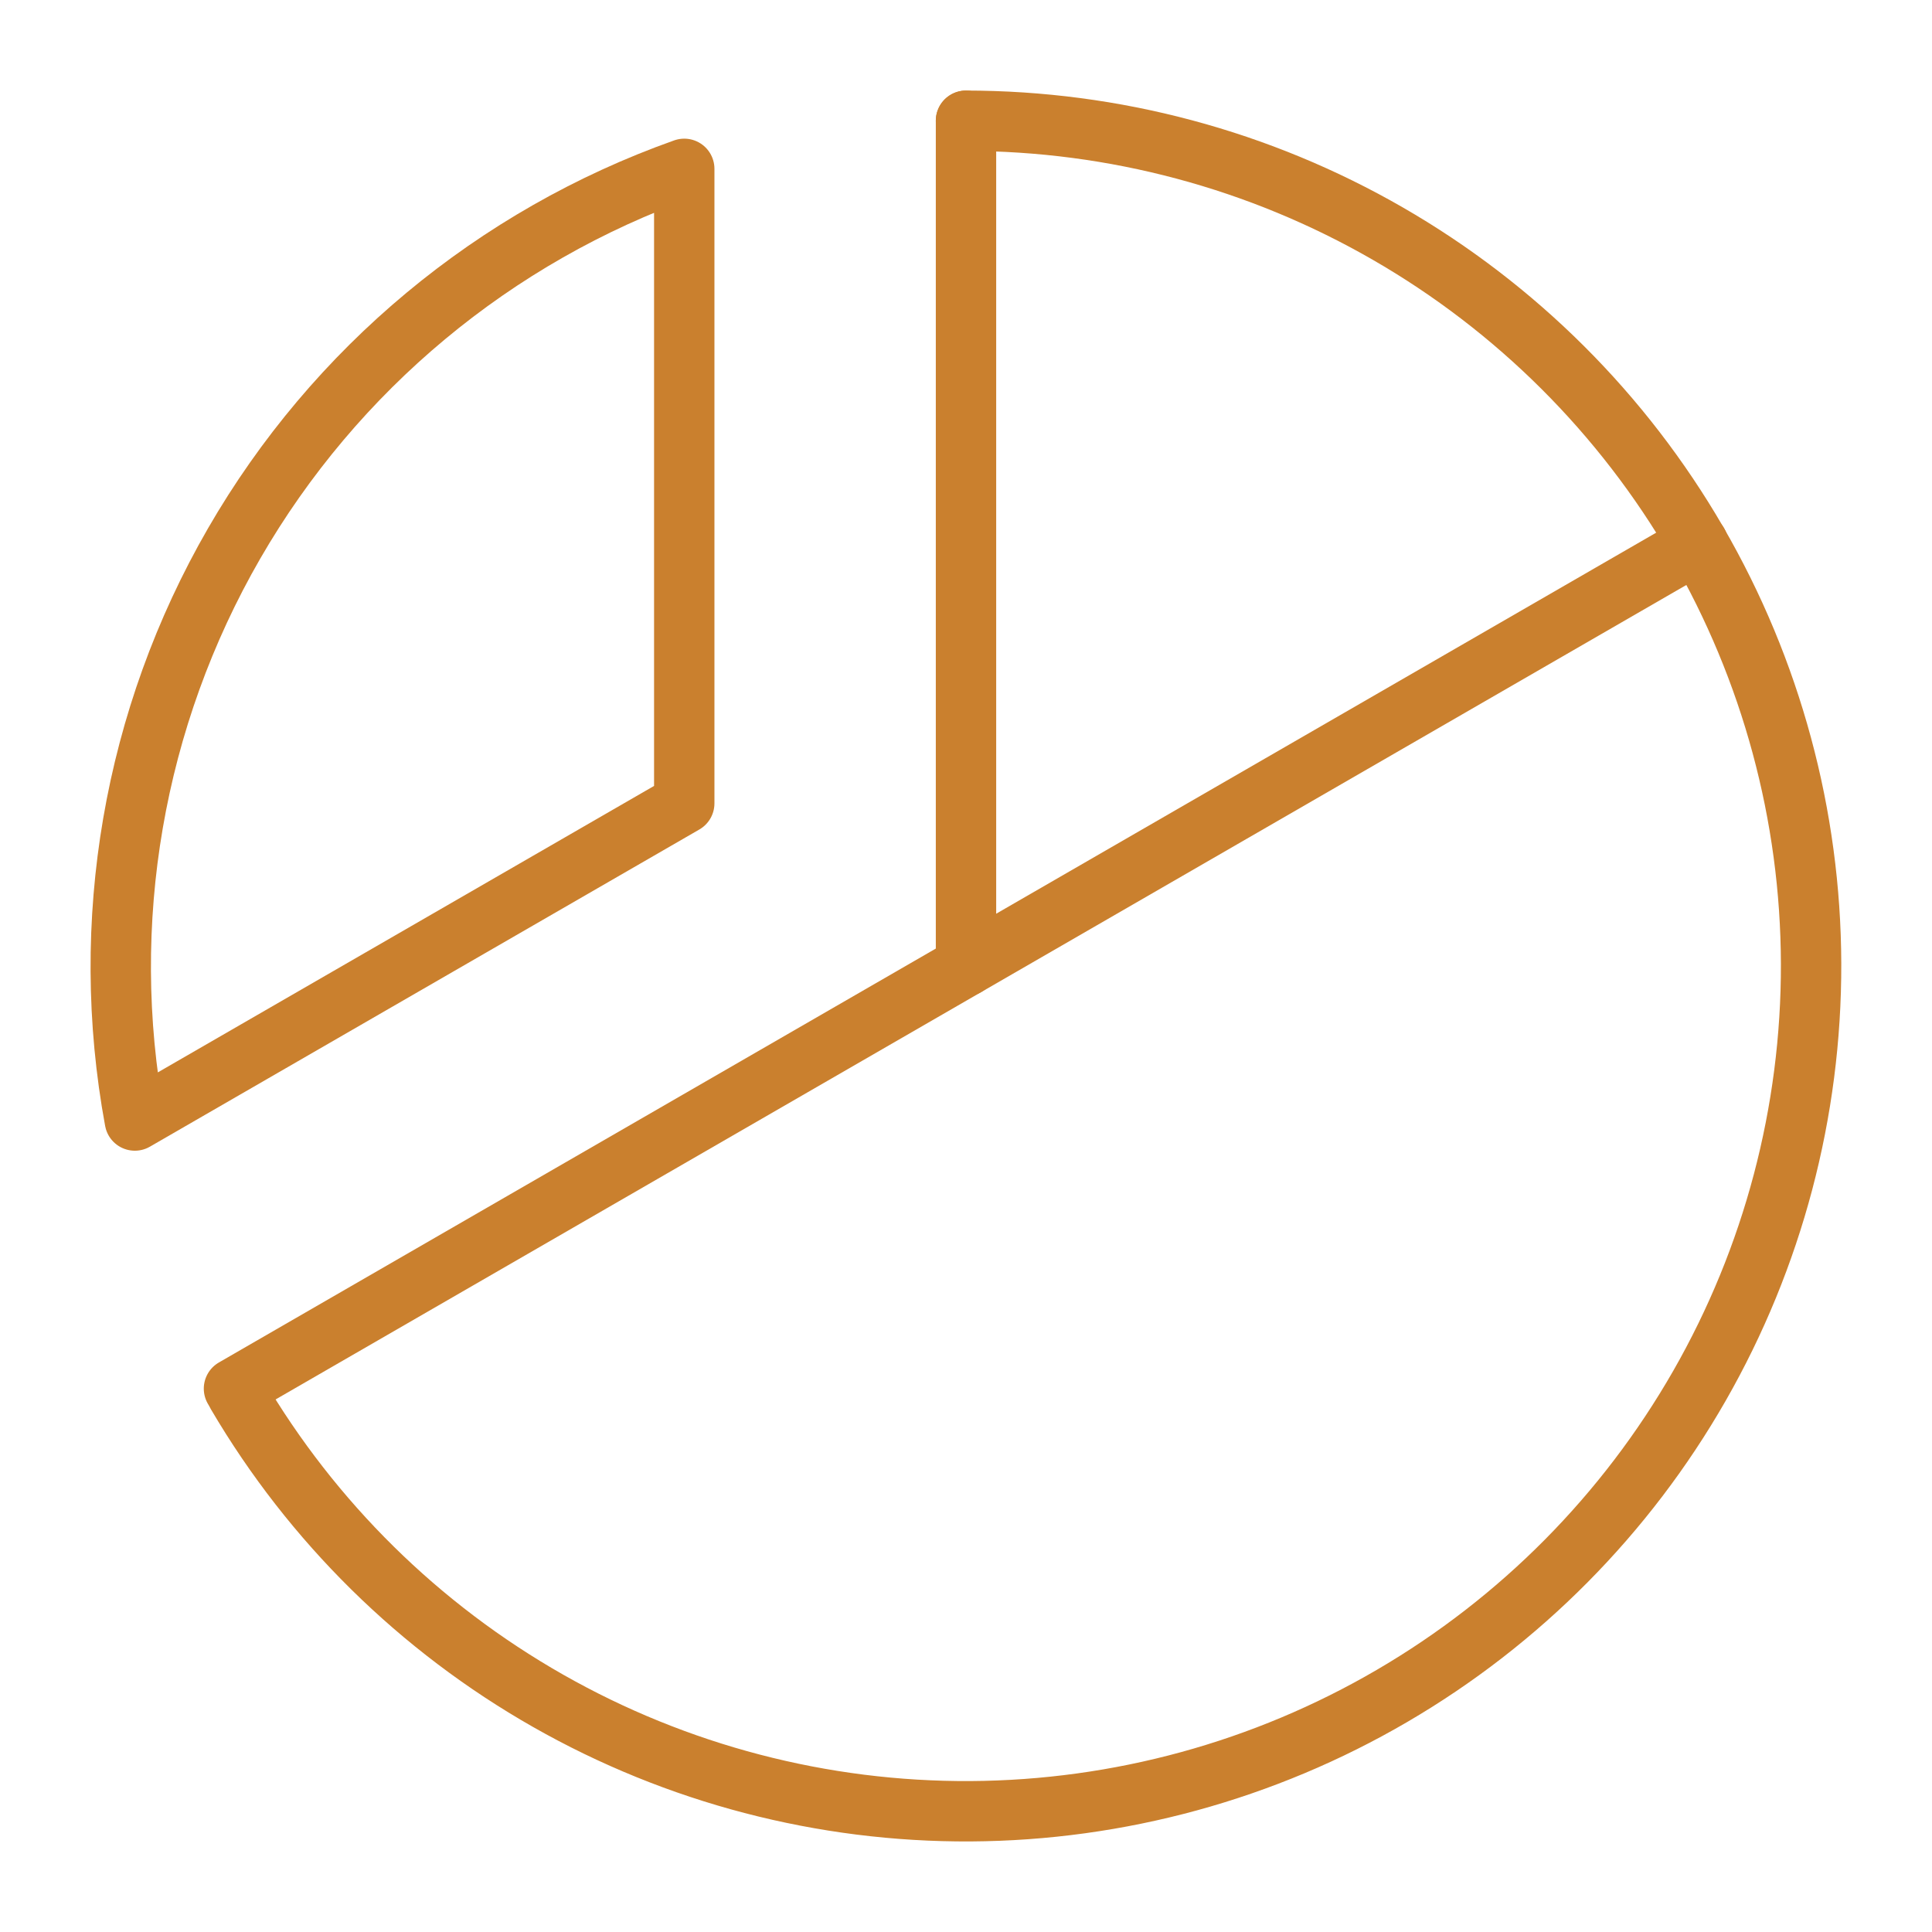 <?xml version="1.0" encoding="UTF-8"?> <svg xmlns="http://www.w3.org/2000/svg" width="48" height="48" viewBox="0 0 48 48" fill="none"><path d="M24 24V3" stroke="#CA802E" stroke-width="1.5" stroke-linecap="round" stroke-linejoin="round"></path><path d="M42.187 13.5L5.813 34.5" stroke="#CA802E" stroke-width="1.5" stroke-linecap="round" stroke-linejoin="round"></path><path d="M3.35 27.839C2.441 22.919 3.316 17.835 5.817 13.502C8.319 9.168 12.284 5.869 17 4.195V19.959L3.35 27.839Z" stroke="#CA802E" stroke-width="1.5" stroke-linecap="round" stroke-linejoin="round"></path><path d="M24 3C27.679 3.001 31.294 3.968 34.481 5.805C37.669 7.642 40.319 10.284 42.164 13.467C44.009 16.651 44.986 20.262 44.996 23.942C45.006 27.621 44.05 31.238 42.222 34.431C40.394 37.625 37.76 40.282 34.582 42.136C31.405 43.991 27.796 44.978 24.117 45C20.438 45.021 16.817 44.075 13.619 42.257C10.42 40.439 7.755 37.812 5.891 34.64" stroke="#CA802E" stroke-width="1.5" stroke-linecap="round" stroke-linejoin="round"></path></svg> 
